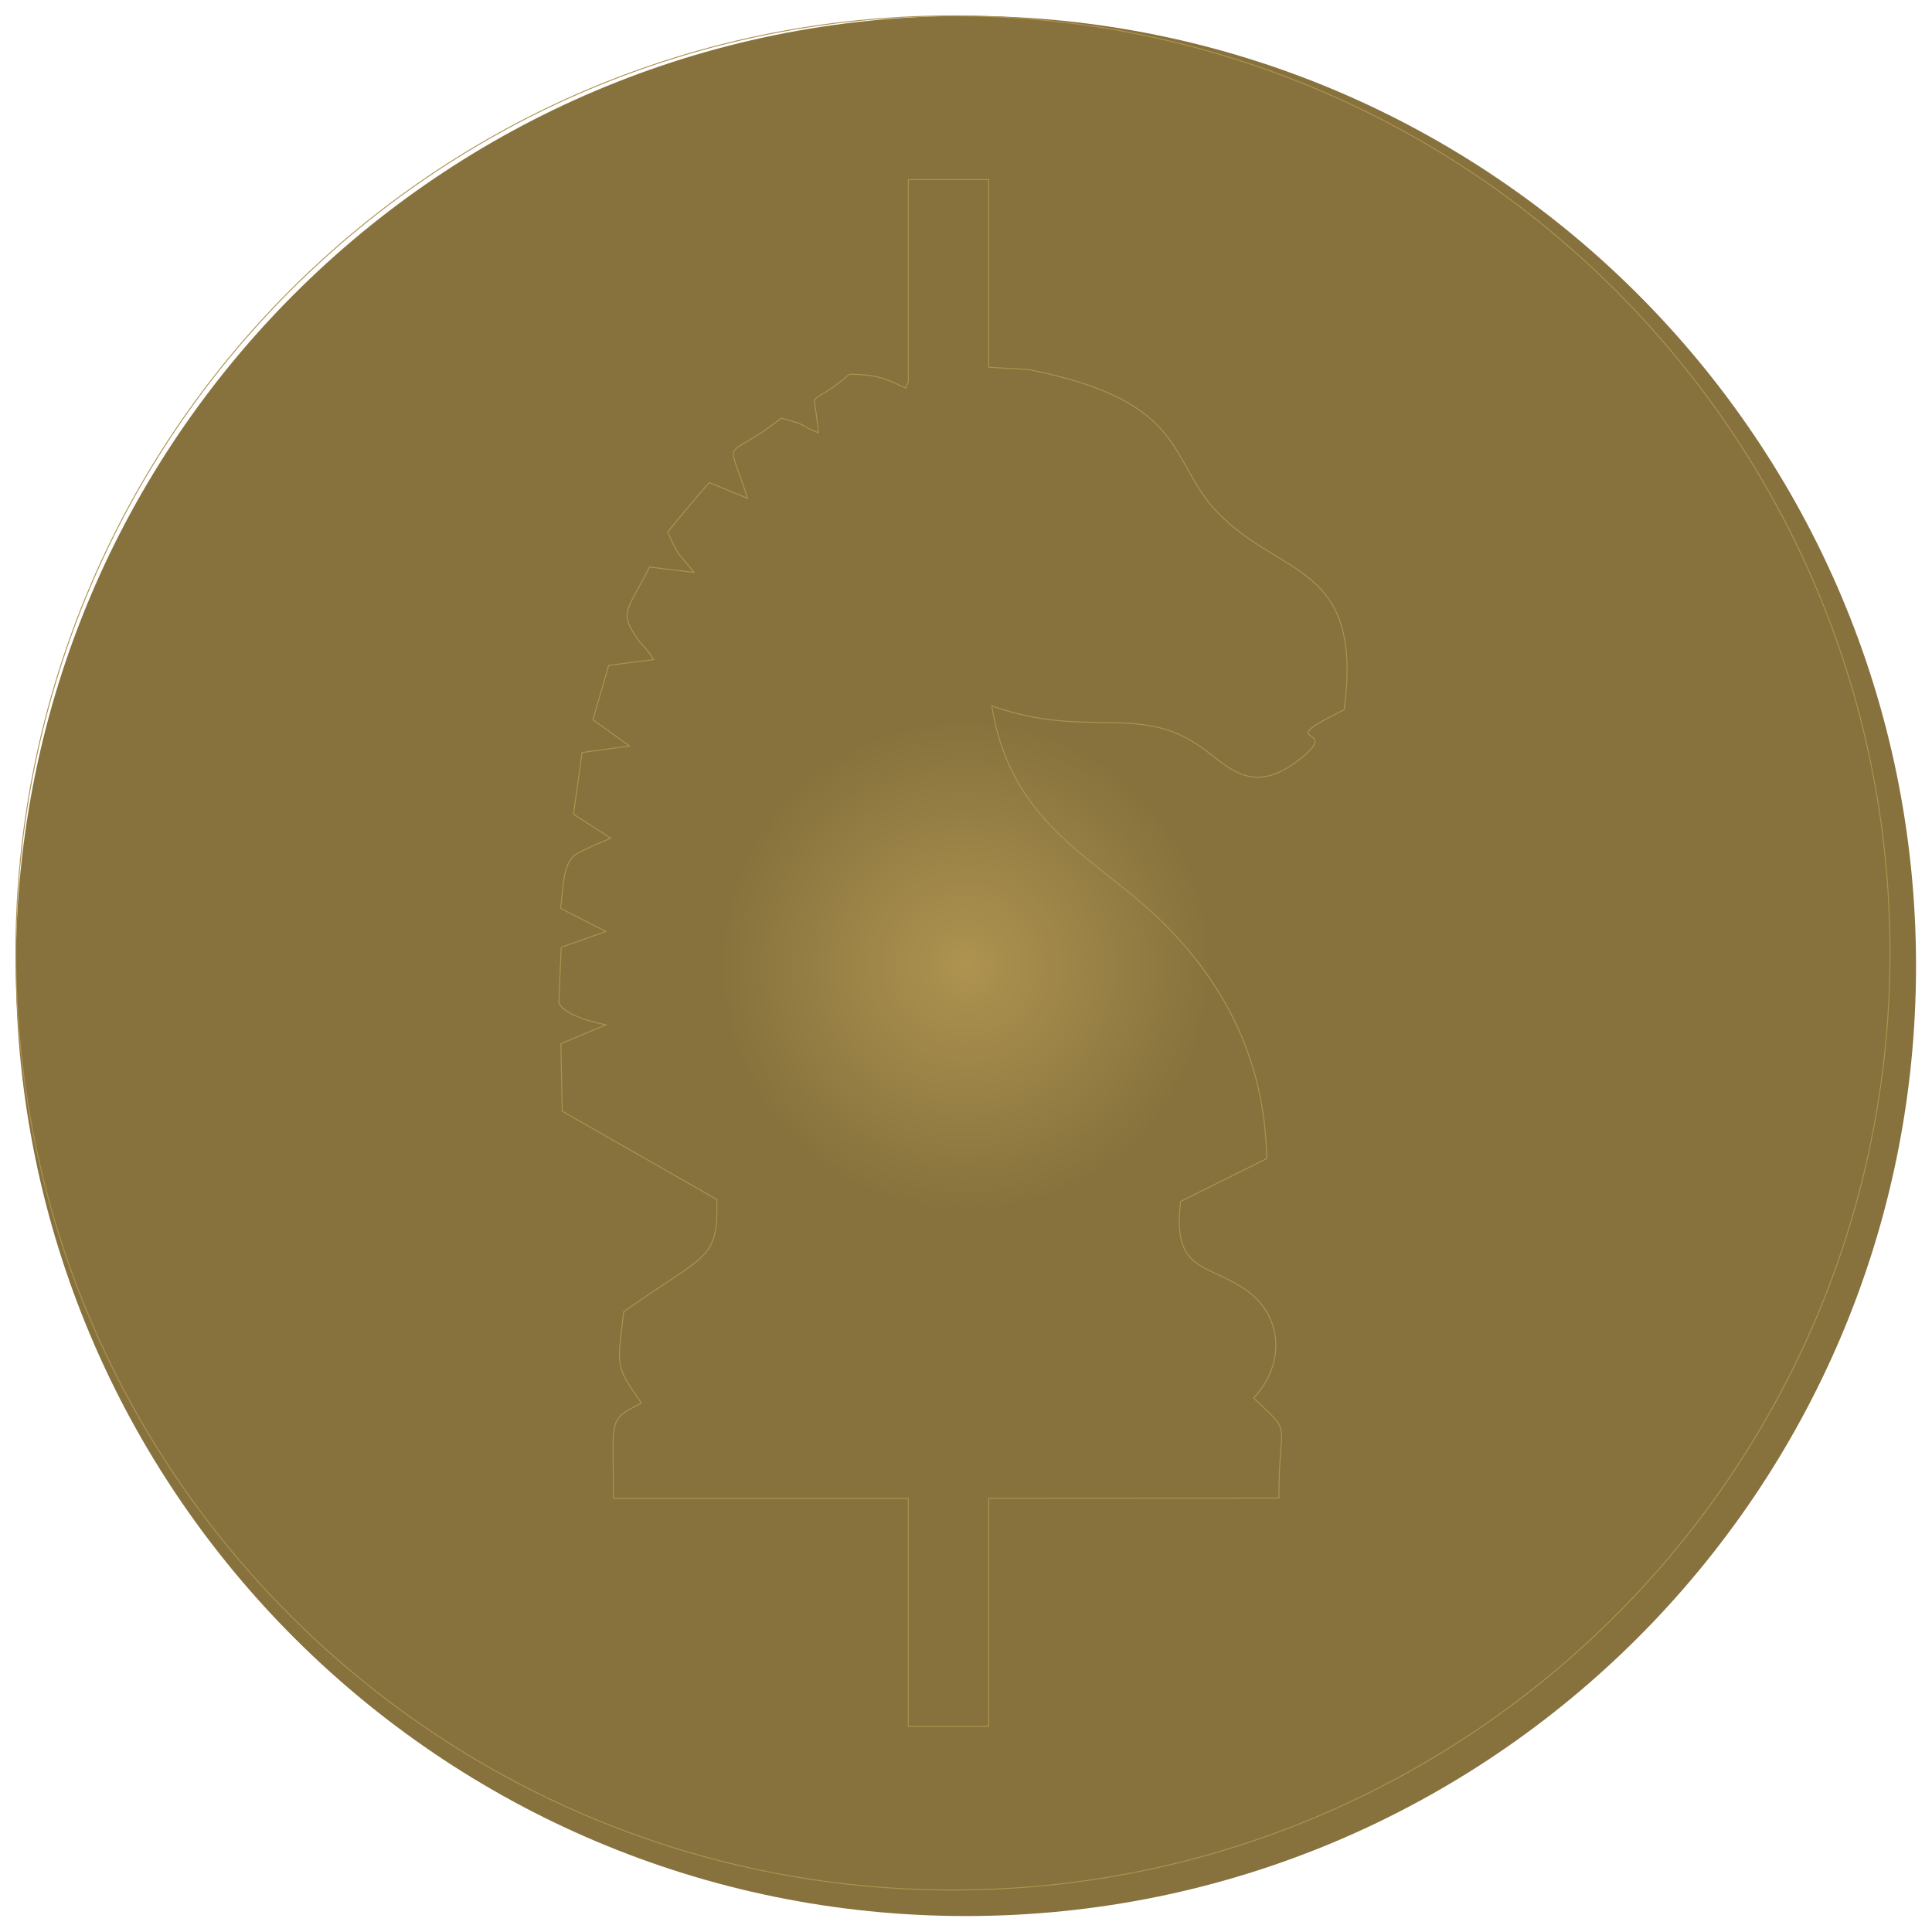 <svg xmlns="http://www.w3.org/2000/svg" xmlns:xlink="http://www.w3.org/1999/xlink" width="500" zoomAndPan="magnify" viewBox="0 0 375 375" height="500" preserveAspectRatio="xMidYMid meet" version="1.0"><defs><clipPath id="3b5f80c2de"><path d="M 3 3 L 371.992 3 L 371.992 371.992 L 3 371.992 Z M 3 3 " clip-rule="nonzero"/></clipPath><clipPath id="03e3d7f655"><path d="M 187.492 3.082 C 85.645 3.082 3.082 85.648 3.082 187.492 C 3.082 289.34 85.645 371.902 187.492 371.902 C 289.336 371.902 371.902 289.34 371.902 187.492 C 371.902 85.645 289.336 3.082 187.492 3.082 Z M 178.199 76.332 C 173.633 74.129 171.953 73.676 167.113 73.598 C 158.379 81.188 160.191 74.965 161 85.133 C 156.293 83.16 159.387 83.77 153.676 82.25 C 142.383 91.281 142.789 84.754 147.09 98.035 L 139.562 94.926 C 137.145 97.582 133.719 101.754 131.363 104.641 C 133.516 109.648 133.449 108.664 136.539 112.609 L 127.805 111.547 C 123.301 120.277 121.957 120.352 124.98 125.055 C 126.594 127.562 126.324 126.27 128.609 129.762 L 119.738 130.902 L 116.648 141.602 L 123.84 146.762 L 114.5 148.055 L 112.82 160.195 L 120.145 164.902 C 117.656 166.039 115.977 166.574 113.422 168.016 C 110.535 169.684 110.805 175.527 110.266 178.715 L 119.203 183.27 L 110.398 186.383 L 109.93 197.234 C 109.93 197.234 110.266 199.816 119.203 201.637 L 110.332 205.355 L 110.602 218.641 L 141.043 236.02 C 141.242 248.012 139.359 246.34 122.699 258.105 C 121.352 269.414 121.086 268.656 126.191 276.094 C 119.473 279.508 120.68 278.824 120.68 294.84 L 178.699 294.805 L 178.699 339.715 L 194.531 339.715 L 194.531 294.797 L 251.645 294.766 C 251.578 278.977 254.668 282.621 246.672 275.105 C 253.258 267.973 252.051 258.715 245.328 253.934 C 237.469 248.391 230.613 250.516 232.293 236.398 L 249.227 227.973 C 248.961 208.543 240.762 192.605 226.918 179.703 C 214.688 168.395 198.695 161.488 195.137 138.871 C 213.883 145.551 224.297 138.188 236.66 147.219 C 241.703 150.863 246.203 156.328 254.871 150.027 C 265.691 142.059 248.758 147.371 264.48 139.629 C 268.309 110.789 252.184 113.746 239.75 100.996 C 229.605 90.598 234.242 78.988 202.391 72.688 L 194.531 72.23 L 194.531 35.27 L 194.41 35.301 L 178.699 35.301 L 178.699 75.102 C 178.539 75.523 178.375 75.934 178.199 76.332 Z M 178.199 76.332 " clip-rule="evenodd"/></clipPath><radialGradient gradientTransform="matrix(0, 0.999, -1.001, 0, 371.991, 3.26)" gradientUnits="userSpaceOnUse" r="48.309" cx="184.367" id="a9c492b7da" cy="184.367" fx="184.367" fy="184.367"><stop stop-opacity="1" stop-color="rgb(68.079%, 57.498%, 31.34%)" offset="0"/><stop stop-opacity="1" stop-color="rgb(67.87%, 57.321%, 31.238%)" offset="0.016"/><stop stop-opacity="1" stop-color="rgb(67.691%, 57.17%, 31.149%)" offset="0.027"/><stop stop-opacity="1" stop-color="rgb(67.511%, 57.019%, 31.062%)" offset="0.039"/><stop stop-opacity="1" stop-color="rgb(67.332%, 56.868%, 30.974%)" offset="0.051"/><stop stop-opacity="1" stop-color="rgb(67.152%, 56.717%, 30.887%)" offset="0.062"/><stop stop-opacity="1" stop-color="rgb(66.974%, 56.566%, 30.798%)" offset="0.074"/><stop stop-opacity="1" stop-color="rgb(66.794%, 56.415%, 30.71%)" offset="0.086"/><stop stop-opacity="1" stop-color="rgb(66.615%, 56.264%, 30.623%)" offset="0.098"/><stop stop-opacity="1" stop-color="rgb(66.435%, 56.113%, 30.534%)" offset="0.109"/><stop stop-opacity="1" stop-color="rgb(66.257%, 55.96%, 30.447%)" offset="0.121"/><stop stop-opacity="1" stop-color="rgb(65.987%, 55.734%, 30.315%)" offset="0.133"/><stop stop-opacity="1" stop-color="rgb(65.628%, 55.432%, 30.139%)" offset="0.156"/><stop stop-opacity="1" stop-color="rgb(65.269%, 55.13%, 29.964%)" offset="0.18"/><stop stop-opacity="1" stop-color="rgb(64.911%, 54.828%, 29.787%)" offset="0.203"/><stop stop-opacity="1" stop-color="rgb(64.552%, 54.526%, 29.611%)" offset="0.227"/><stop stop-opacity="1" stop-color="rgb(64.194%, 54.224%, 29.436%)" offset="0.25"/><stop stop-opacity="1" stop-color="rgb(63.866%, 53.946%, 29.276%)" offset="0.273"/><stop stop-opacity="1" stop-color="rgb(63.567%, 53.693%, 29.129%)" offset="0.293"/><stop stop-opacity="1" stop-color="rgb(63.269%, 53.441%, 28.983%)" offset="0.312"/><stop stop-opacity="1" stop-color="rgb(62.97%, 53.189%, 28.836%)" offset="0.332"/><stop stop-opacity="1" stop-color="rgb(62.671%, 52.937%, 28.69%)" offset="0.352"/><stop stop-opacity="1" stop-color="rgb(62.372%, 52.686%, 28.543%)" offset="0.371"/><stop stop-opacity="1" stop-color="rgb(62.103%, 52.46%, 28.41%)" offset="0.391"/><stop stop-opacity="1" stop-color="rgb(61.864%, 52.258%, 28.293%)" offset="0.406"/><stop stop-opacity="1" stop-color="rgb(61.624%, 52.057%, 28.175%)" offset="0.422"/><stop stop-opacity="1" stop-color="rgb(61.386%, 51.854%, 28.059%)" offset="0.438"/><stop stop-opacity="1" stop-color="rgb(61.147%, 51.653%, 27.942%)" offset="0.453"/><stop stop-opacity="1" stop-color="rgb(60.907%, 51.451%, 27.824%)" offset="0.469"/><stop stop-opacity="1" stop-color="rgb(60.669%, 51.25%, 27.707%)" offset="0.484"/><stop stop-opacity="1" stop-color="rgb(60.429%, 51.048%, 27.589%)" offset="0.5"/><stop stop-opacity="1" stop-color="rgb(60.22%, 50.871%, 27.487%)" offset="0.516"/><stop stop-opacity="1" stop-color="rgb(60.04%, 50.72%, 27.4%)" offset="0.527"/><stop stop-opacity="1" stop-color="rgb(59.862%, 50.569%, 27.312%)" offset="0.539"/><stop stop-opacity="1" stop-color="rgb(59.682%, 50.418%, 27.225%)" offset="0.551"/><stop stop-opacity="1" stop-color="rgb(59.503%, 50.267%, 27.136%)" offset="0.562"/><stop stop-opacity="1" stop-color="rgb(59.233%, 50.041%, 27.003%)" offset="0.574"/><stop stop-opacity="1" stop-color="rgb(58.875%, 49.738%, 26.828%)" offset="0.598"/><stop stop-opacity="1" stop-color="rgb(58.516%, 49.435%, 26.653%)" offset="0.621"/><stop stop-opacity="1" stop-color="rgb(58.188%, 49.158%, 26.492%)" offset="0.645"/><stop stop-opacity="1" stop-color="rgb(57.889%, 48.906%, 26.346%)" offset="0.664"/><stop stop-opacity="1" stop-color="rgb(57.591%, 48.654%, 26.199%)" offset="0.684"/><stop stop-opacity="1" stop-color="rgb(57.321%, 48.428%, 26.067%)" offset="0.703"/><stop stop-opacity="1" stop-color="rgb(57.082%, 48.227%, 25.949%)" offset="0.719"/><stop stop-opacity="1" stop-color="rgb(56.844%, 48.026%, 25.832%)" offset="0.734"/><stop stop-opacity="1" stop-color="rgb(56.604%, 47.824%, 25.716%)" offset="0.75"/><stop stop-opacity="1" stop-color="rgb(56.395%, 47.647%, 25.613%)" offset="0.766"/><stop stop-opacity="1" stop-color="rgb(56.216%, 47.495%, 25.525%)" offset="0.777"/><stop stop-opacity="1" stop-color="rgb(55.946%, 47.269%, 25.392%)" offset="0.789"/><stop stop-opacity="1" stop-color="rgb(55.588%, 46.967%, 25.217%)" offset="0.812"/><stop stop-opacity="1" stop-color="rgb(55.26%, 46.689%, 25.056%)" offset="0.836"/><stop stop-opacity="1" stop-color="rgb(54.991%, 46.463%, 24.924%)" offset="0.855"/><stop stop-opacity="1" stop-color="rgb(54.752%, 46.262%, 24.806%)" offset="0.871"/><stop stop-opacity="1" stop-color="rgb(54.543%, 46.085%, 24.704%)" offset="0.887"/><stop stop-opacity="1" stop-color="rgb(54.272%, 45.859%, 24.573%)" offset="0.898"/><stop stop-opacity="1" stop-color="rgb(53.944%, 45.581%, 24.413%)" offset="0.922"/><stop stop-opacity="1" stop-color="rgb(53.706%, 45.378%, 24.295%)" offset="0.941"/><stop stop-opacity="1" stop-color="rgb(53.436%, 45.152%, 24.162%)" offset="0.953"/><stop stop-opacity="1" stop-color="rgb(53.078%, 44.85%, 23.987%)" offset="0.977"/><stop stop-opacity="1" stop-color="rgb(52.899%, 44.699%, 23.9%)" offset="1"/></radialGradient><clipPath id="986279c00a"><path d="M 2.992 2.992 L 371.992 2.992 L 371.992 371.992 L 2.992 371.992 Z M 2.992 2.992 " clip-rule="nonzero"/></clipPath></defs><g clip-path="url(#3b5f80c2de)"><g clip-path="url(#03e3d7f655)"><path fill="url(#a9c492b7da)" d="M 371.902 3.074 L 3.074 3.082 L 3.082 371.91 L 371.91 371.902 Z M 371.902 3.074 " fill-rule="nonzero"/></g></g><g clip-path="url(#986279c00a)"><path stroke-linecap="butt" transform="matrix(0.022, 0, 0, 0.022, 2.992, 2.992)" fill="none" stroke-linejoin="miter" d="M 8271.533 4.029 C 3705.487 4.029 4.035 3705.656 4.035 8271.528 C 4.035 12837.574 3705.487 16539.026 8271.533 16539.026 C 12837.405 16539.026 16539.032 12837.574 16539.032 8271.528 C 16539.032 3705.481 12837.405 4.029 8271.533 4.029 Z M 7854.91 3287.982 C 7650.188 3189.211 7574.884 3168.897 7357.904 3165.394 C 6966.323 3505.663 7047.581 3226.688 7083.832 3682.54 C 6872.806 3594.102 7011.506 3621.421 6755.472 3553.297 C 6249.184 3958.187 6267.397 3665.553 6460.211 4260.979 L 6122.744 4121.579 C 6014.341 4240.665 5860.756 4427.699 5755.155 4557.117 C 5851.65 4781.627 5848.672 4737.496 5987.197 4914.372 L 5595.616 4866.738 C 5393.697 5258.144 5333.453 5261.471 5469 5472.322 C 5541.327 5584.753 5529.244 5526.786 5631.692 5683.348 L 5233.982 5734.485 L 5095.458 6214.154 L 5417.864 6445.494 L 4999.139 6503.461 L 4923.835 7047.751 L 5252.195 7258.777 C 5140.64 7309.739 5065.336 7333.731 4950.804 7398.352 C 4821.386 7473.131 4833.47 7735.118 4809.303 7878.021 L 5209.99 8082.217 L 4815.257 8221.792 L 4794.242 8708.291 C 4794.242 8708.291 4809.303 8824.049 5209.99 8905.657 L 4812.28 9072.376 L 4824.364 9667.978 L 6189.116 10447.111 C 6198.048 10984.747 6113.637 10909.793 5366.727 11437.271 C 5306.309 11944.259 5294.4 11910.285 5523.289 12243.724 C 5222.074 12396.783 5276.187 12366.136 5276.187 13084.151 L 7877.326 13082.575 L 7877.326 15095.992 L 8587.109 15095.992 L 8587.109 13082.224 L 11147.619 13080.823 C 11144.642 12372.966 11283.166 12536.358 10924.684 12199.417 C 11219.946 11879.638 11165.832 11464.59 10864.441 11250.237 C 10512.089 11001.734 10204.743 11097.002 10280.047 10464.099 L 11039.216 10086.353 C 11027.308 9215.279 10659.719 8500.767 10039.075 7922.327 C 9490.757 7415.339 8773.793 7105.717 8614.254 6091.741 C 9454.681 6391.206 9921.565 6061.094 10475.838 6465.984 C 10701.925 6629.376 10903.669 6874.377 11292.273 6591.899 C 11777.37 6234.643 11018.201 6472.814 11723.081 6125.715 C 11894.704 4832.764 11171.786 4965.334 10614.362 4393.724 C 10159.561 3927.54 10367.435 3407.068 8939.462 3124.59 L 8587.109 3104.101 L 8587.109 1447.063 L 8581.681 1448.464 L 7877.326 1448.464 L 7877.326 3232.818 C 7870.146 3251.731 7862.79 3270.119 7854.91 3287.982 Z M 7854.91 3287.982 " stroke="#ae9350" stroke-width="8.2" stroke-opacity="1" stroke-miterlimit="22.926"/></g></svg>